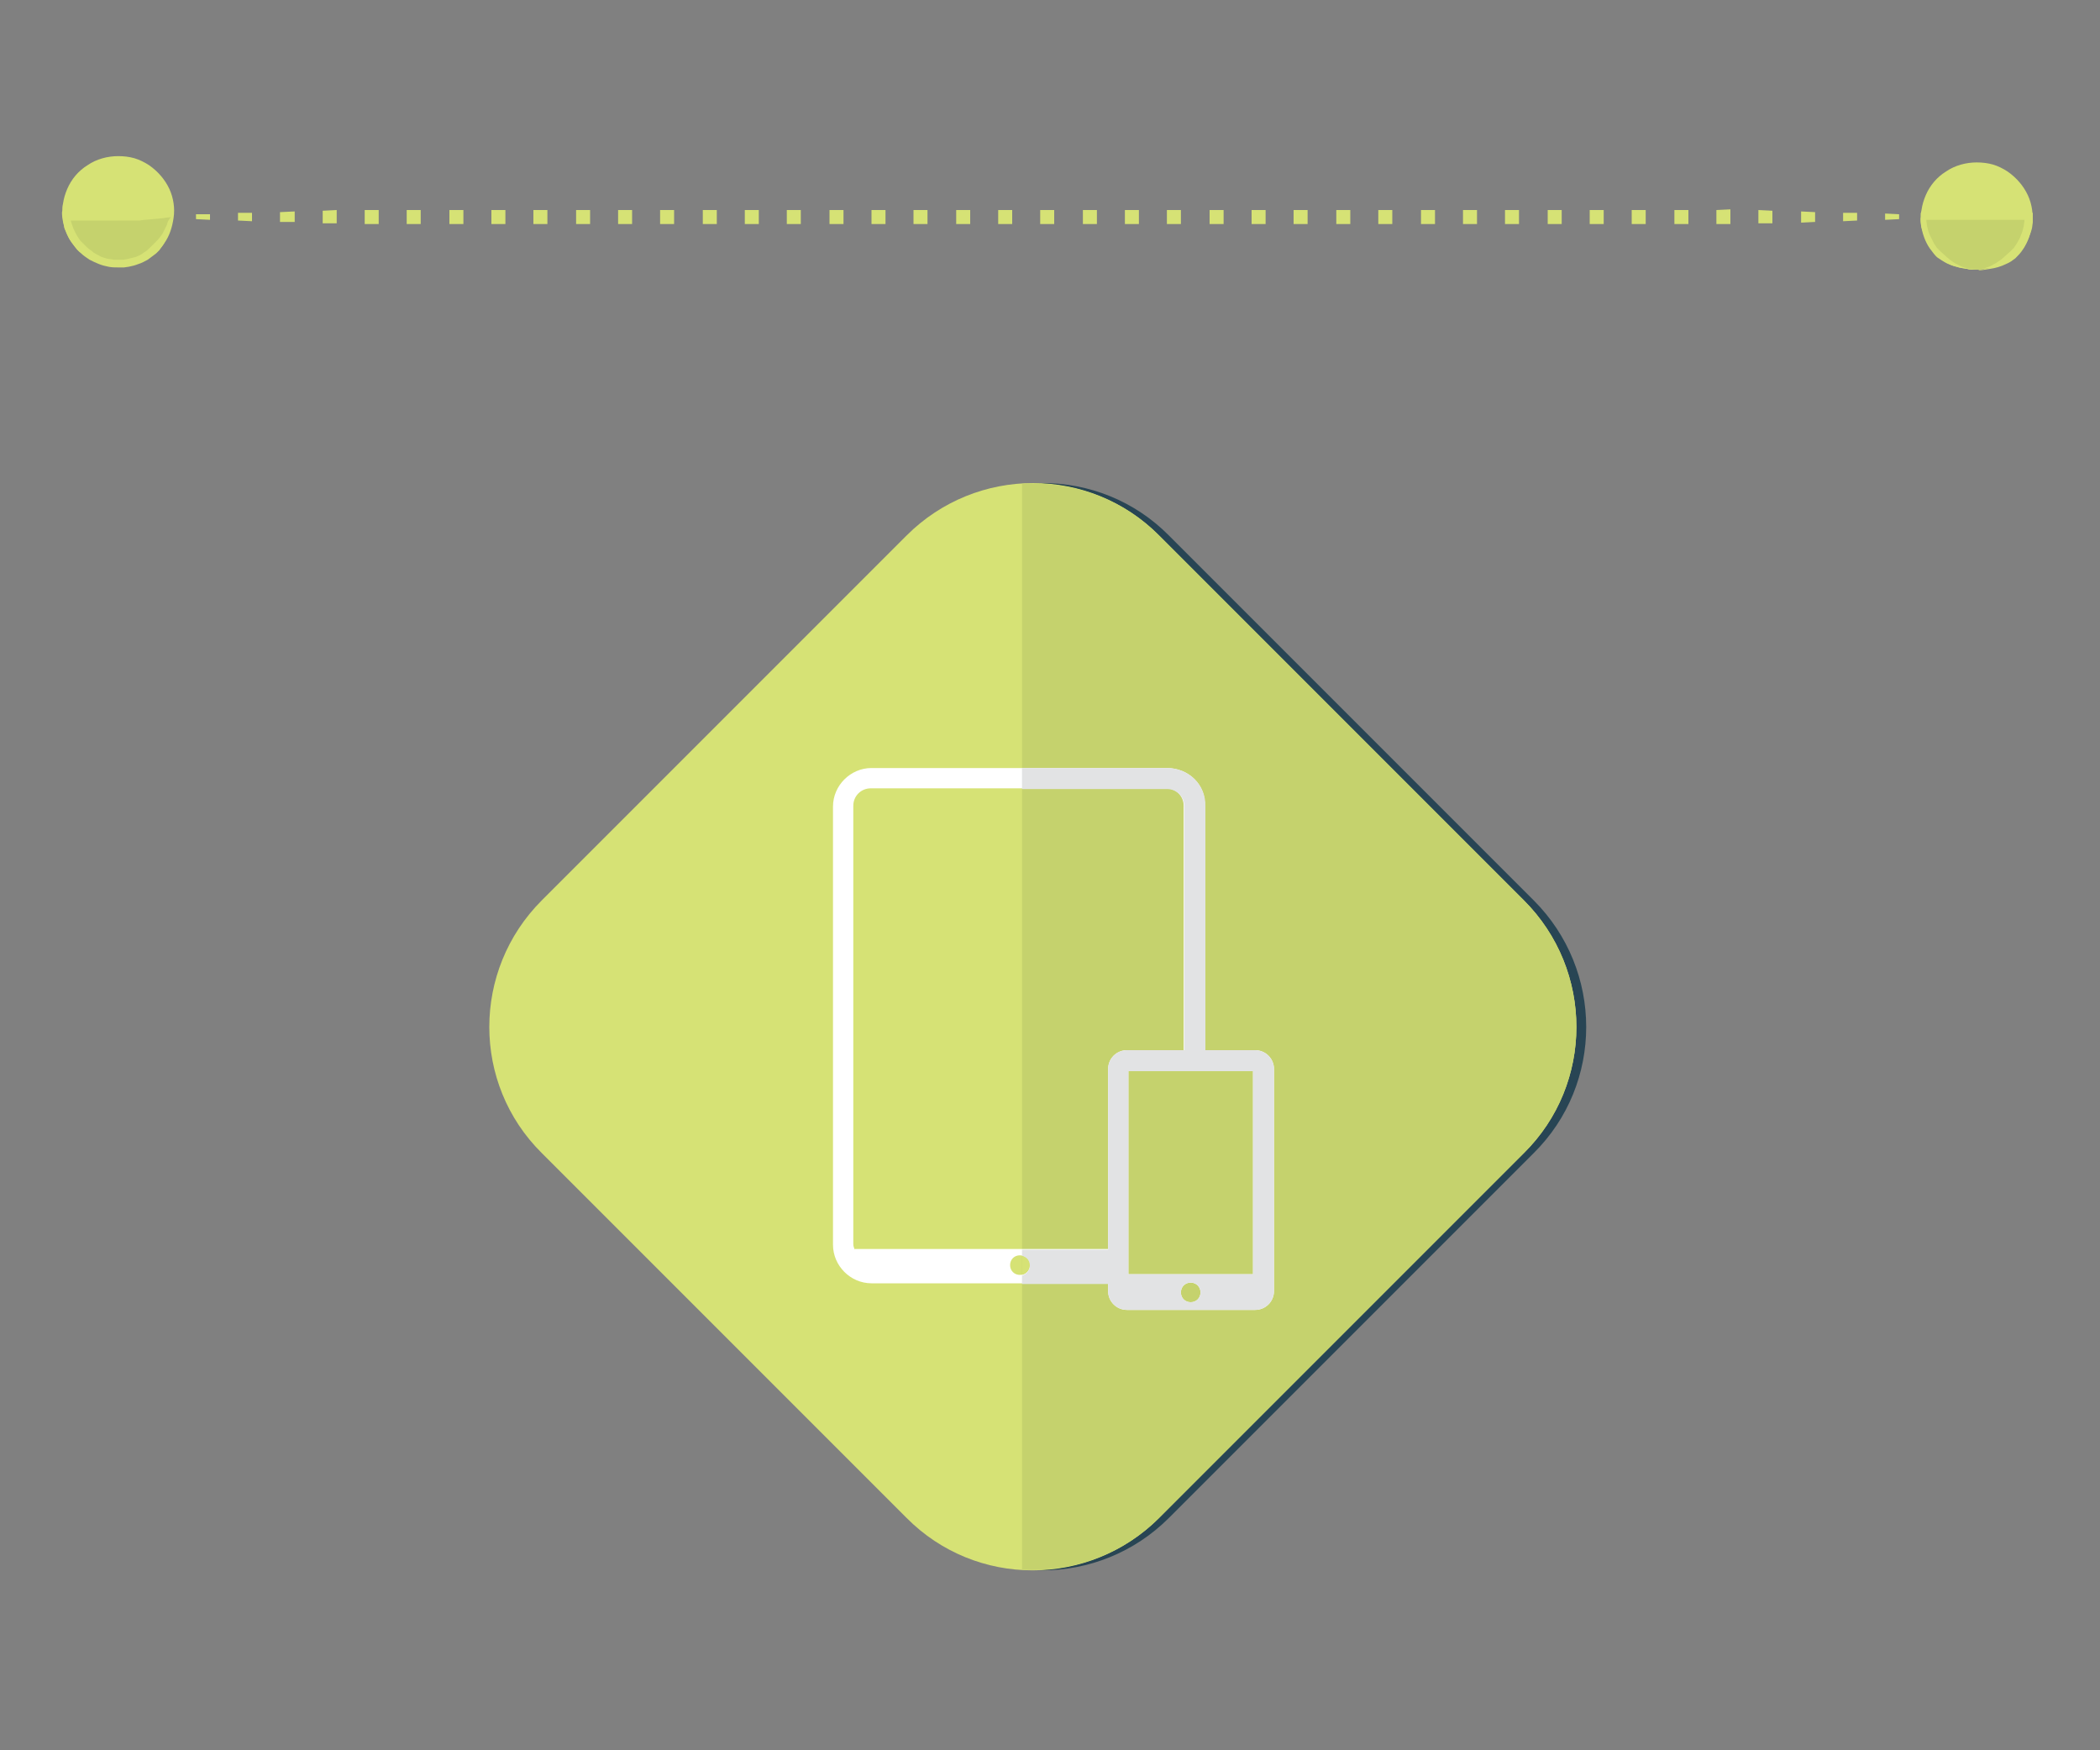 <?xml version="1.0" encoding="utf-8"?>
<!-- Generator: Adobe Illustrator 19.1.1, SVG Export Plug-In . SVG Version: 6.00 Build 0)  -->
<svg version="1.1" id="Layer_1" xmlns="http://www.w3.org/2000/svg" xmlns:xlink="http://www.w3.org/1999/xlink" x="0px" y="0px"
	 viewBox="0 0 300 250" style="enable-background:new 0 0 300 250;" xml:space="preserve">
<rect x="0" y="0" width="300" height="250" fill="#808080" stroke="none"/>
<style type="text/css">
	.st0{display:none;}
	.st1{display:inline;}
	.st2{fill:#284554;}
	.st3{fill:#47C0B8;}
	.st4{fill:#42B5AE;}
	.st5{display:inline;fill:#FFFFFF;}
	.st6{display:inline;fill:#E2E3E4;}
	.st7{display:inline;fill:#47C0B8;}
	.st8{display:inline;fill:#42B5AE;}
	.st9{fill:#D6E275;}
	.st10{fill:#C5D26D;}
	.st11{fill:#FFFFFF;}
	.st12{fill:#E2E3E4;}
</style>
<g class="st0">
	<g class="st1">
		<path class="st2" d="M78.3,129.9l52.2-52.2c10-10,26.2-10,36.2,0l52.2,52.2c10,10,10,26.2,0,36.2l-52.2,52.2
			c-10,10-26.2,10-36.2,0l-52.2-52.2C68.3,156.2,68.3,139.9,78.3,129.9z"/>
		<path class="st3" d="M79.9,129.9l52.2-52.2c10-10,26.2-10,36.2,0l52.2,52.2c10,10,10,26.2,0,36.2l-52.2,52.2
			c-10,10-26.2,10-36.2,0l-52.2-52.2C69.9,156.2,69.9,139.9,79.9,129.9z"/>
		<path class="st4" d="M148.6,70.3c7.1-0.4,14.3,2,19.7,7.4l52.2,52.2c10,10,10,26.2,0,36.2l-52.2,52.2c-5.4,5.4-12.6,7.9-19.7,7.4
			V70.3z"/>
	</g>
	<path class="st5" d="M148.6,184c-4.3,0.2-12.8,0.4-21.3-0.1c-3.7-0.2-6.1-1.4-7.3-3.5c-1.7-3.3,0.4-7.5,1.4-9.2
		c0.2-0.4,0.5-0.8,0.7-1.3c1.5-2.9,6.8-13.3,12.2-22.3c4.8-8,4.7-16,4.7-16.1v-10.1c0-0.5-0.3-0.9-0.8-1.2c-2.2-1.1-3.3-2.8-3.1-4.6
		c0.1-0.8,0.8-2.7,4.3-3.4c1.9-0.3,16.2-0.3,18.1,0c3.5,0.6,4.2,2.6,4.3,3.4c0.3,1.7-0.9,3.5-3.1,4.6c-0.5,0.2-0.8,0.7-0.8,1.2v10.1
		c0,0.1,0,8.2,4.7,16.1c5.4,9.1,10.7,19.4,12.2,22.3c0.2,0.5,0.5,0.9,0.7,1.3c1,1.7,3.1,5.9,1.4,9.2c-1.1,2.1-3.6,3.3-7.3,3.5
		c-3.9,0.2-7.8,0.3-11.4,0.3C154.4,184.2,150.9,184.1,148.6,184z M148.7,181.3c4.3,0.2,12.7,0.4,21-0.1c2.7-0.2,4.4-0.9,5.1-2.1
		c0.9-1.7-0.1-4.5-1.3-6.6c-0.3-0.4-0.5-0.9-0.8-1.4c-1.5-2.9-6.7-13.2-12.1-22.2c-5.2-8.6-5.1-17.2-5.1-17.5v-10.1
		c0-1.5,0.9-2.9,2.2-3.5c1.2-0.6,1.7-1.4,1.7-1.8c-0.1-0.4-0.7-0.9-2.1-1.1c-1.7-0.3-15.5-0.3-17.2,0c-1.4,0.2-2,0.7-2.1,1.1
		s0.5,1.2,1.7,1.8c1.4,0.7,2.2,2.1,2.2,3.5v10.1c0,0.4,0.1,8.9-5.1,17.5c-5.4,9-10.6,19.3-12.1,22.2c-0.3,0.5-0.5,1-0.8,1.4l0,0
		c-1.2,2.1-2.2,4.9-1.3,6.6c0.7,1.2,2.4,2,5.1,2.1C136,181.7,144.4,181.5,148.7,181.3L148.7,181.3
		C148.6,181.3,148.7,181.3,148.7,181.3z"/>
	<path class="st6" d="M148.6,181.3L148.6,181.3h0.1c4.3,0.2,12.7,0.4,21-0.1c2.7-0.2,4.4-0.9,5.1-2.1c0.9-1.7-0.1-4.5-1.3-6.6
		c-0.3-0.4-0.5-0.9-0.8-1.4c-1.5-2.9-6.7-13.2-12.1-22.2c-5.2-8.6-5.1-17.2-5.1-17.5v-10.1c0-1.5,0.9-2.9,2.2-3.5
		c1.2-0.6,1.7-1.4,1.7-1.8c-0.1-0.4-0.7-0.9-2.1-1.1c-0.8-0.1-4.7-0.2-8.6-0.2V112c4,0,8.1,0.1,9.1,0.3c3.5,0.6,4.2,2.6,4.3,3.4
		c0.3,1.7-0.9,3.5-3.1,4.6c-0.5,0.2-0.8,0.7-0.8,1.2v10.1c0,0.1,0,8.2,4.7,16.1c5.4,9.1,10.7,19.4,12.2,22.3
		c0.2,0.5,0.5,0.9,0.7,1.3c1,1.7,3.1,5.9,1.4,9.2c-1.1,2.1-3.6,3.3-7.3,3.5c-3.9,0.2-7.8,0.3-11.4,0.3c-4.1,0-7.6-0.1-9.9-0.2l0,0
		L148.6,181.3L148.6,181.3z"/>
	<path class="st5" d="M142.5,156c0-1.4,1.1-2.5,2.5-2.5s2.5,1.1,2.5,2.5s-1.1,2.5-2.5,2.5S142.5,157.4,142.5,156z M143.9,156
		c0,0.6,0.5,1.1,1.1,1.1s1.1-0.5,1.1-1.1s-0.5-1.1-1.1-1.1C144.4,155,143.9,155.4,143.9,156z"/>
	<path class="st5" d="M136.5,159.1c0-1,0.8-1.8,1.8-1.8s1.8,0.8,1.8,1.8s-0.8,1.8-1.8,1.8C137.3,161,136.5,160.2,136.5,159.1z
		 M137.5,159.1c0,0.4,0.4,0.8,0.8,0.8s0.8-0.4,0.8-0.8c0-0.4-0.4-0.8-0.8-0.8S137.5,158.7,137.5,159.1z"/>
	<path class="st5" d="M134.5,166.8c0-2.6,2.1-4.7,4.7-4.7s4.7,2.1,4.7,4.7s-2.1,4.7-4.7,4.7S134.5,169.4,134.5,166.8z M135.9,166.8
		c0,1.8,1.5,3.3,3.3,3.3s3.3-1.5,3.3-3.3s-1.5-3.3-3.3-3.3S135.9,165,135.9,166.8z"/>
</g>
<g class="st0">
	<circle class="st7" cx="282.4" cy="31.1" r="7.5"/>
	<circle class="st7" cx="16.4" cy="30.3" r="7.5"/>
	<g class="st1">
		<g>
			<polygon class="st3" points="282.4,31.1 281.4,31.2 281.4,31.1 			"/>
			<polygon class="st3" points="277.3,31.3 275.3,31.4 275.3,30.9 277.3,30.9 			"/>
			<polygon class="st3" points="271.3,31.5 269.3,31.6 269.3,30.7 271.3,30.8 			"/>
			<polygon class="st3" points="265.3,31.7 263.2,31.7 263.2,30.5 265.3,30.6 			"/>
			<polygon class="st3" points="259.2,31.8 257.2,31.9 257.2,30.3 259.2,30.4 			"/>
			<polygon class="st3" points="253.2,32 251.2,32.1 251.2,30.2 253.2,30.2 			"/>
			<polygon class="st3" points="247.1,32.1 245.1,32.1 245.1,30.1 247.1,30.1 			"/>
			<rect x="239.1" y="30.1" class="st3" width="2" height="2"/>
			<rect x="233" y="30.1" class="st3" width="2" height="2"/>
			<rect x="227" y="30.1" class="st3" width="2" height="2"/>
			<rect x="220.9" y="30.1" class="st3" width="2" height="2"/>
			<rect x="214.9" y="30.1" class="st3" width="2" height="2"/>
			<rect x="208.8" y="30.1" class="st3" width="2" height="2"/>
			<rect x="202.8" y="30.1" class="st3" width="2" height="2"/>
			<rect x="196.7" y="30.1" class="st3" width="2" height="2"/>
			<rect x="190.7" y="30.1" class="st3" width="2" height="2"/>
			<rect x="184.7" y="30.1" class="st3" width="2" height="2"/>
			<rect x="178.6" y="30.1" class="st3" width="2" height="2"/>
			<rect x="172.6" y="30.1" class="st3" width="2" height="2"/>
			<rect x="166.5" y="30.1" class="st3" width="2" height="2"/>
			<rect x="160.5" y="30.1" class="st3" width="2" height="2"/>
			<rect x="154.4" y="30.1" class="st3" width="2" height="2"/>
			<rect x="148.4" y="30.1" class="st3" width="2" height="2"/>
			<rect x="142.3" y="30.1" class="st3" width="2" height="2"/>
			<rect x="136.3" y="30.1" class="st3" width="2" height="2"/>
			<rect x="130.3" y="30.1" class="st3" width="2" height="2"/>
			<rect x="124.2" y="30.1" class="st3" width="2" height="2"/>
			<rect x="118.2" y="30.1" class="st3" width="2" height="2"/>
			<rect x="112.1" y="30.1" class="st3" width="2" height="2"/>
			<rect x="106.1" y="30.1" class="st3" width="2" height="2"/>
			<rect x="100" y="30.1" class="st3" width="2" height="2"/>
			<rect x="94" y="30.1" class="st3" width="2" height="2"/>
			<rect x="87.9" y="30.1" class="st3" width="2" height="2"/>
			<rect x="81.9" y="30.1" class="st3" width="2" height="2"/>
			<rect x="75.9" y="30.1" class="st3" width="2" height="2"/>
			<rect x="69.8" y="30.1" class="st3" width="2" height="2"/>
			<rect x="63.8" y="30.1" class="st3" width="2" height="2"/>
			<rect x="57.7" y="30.1" class="st3" width="2" height="2"/>
			<polygon class="st3" points="53.7,32.1 51.7,32.1 51.7,30.1 53.7,30.1 			"/>
			<polygon class="st3" points="47.6,32.1 45.6,32 45.6,30.2 47.6,30.2 			"/>
			<polygon class="st3" points="41.6,31.9 39.6,31.8 39.6,30.4 41.6,30.4 			"/>
			<polygon class="st3" points="35.6,31.7 33.5,31.7 33.5,30.6 35.6,30.5 			"/>
			<polygon class="st3" points="29.5,31.5 27.5,31.5 27.5,30.8 29.5,30.7 			"/>
			<polygon class="st3" points="23.5,31.4 21.4,31.3 21.4,31 23.5,30.9 			"/>
			<polygon class="st3" points="17.4,31.2 16.4,31.1 17.4,31.1 			"/>
		</g>
	</g>
	<path class="st8" d="M23.9,31.1h-15c0.4,3.7,3.6,6.7,7.5,6.7S23.5,34.9,23.9,31.1z"/>
	<path class="st8" d="M282.4,38.6c4.2,0,7.5-3.4,7.5-7.5h-15C274.9,35.3,278.2,38.6,282.4,38.6z"/>
</g>
<g>
	<path class="st2" d="M78.8,164.7l52.1,52.1c9.9,10,26.1,10,36.1,0l52.1-52.1c10-9.9,10-26.1,0-36.1L167,76.5
		c-9.9-10-26.1-10-36.1,0l-52.1,52.1C68.8,138.6,68.8,154.8,78.8,164.7z"/>
	<path class="st9" d="M77.4,164.7l52.1,52.1c9.9,10,26.1,10,36.1,0l52.1-52.1c10-9.9,10-26.1,0-36.1l-52.1-52.1
		c-9.9-10-26.1-10-36.1,0l-52.1,52.1C67.4,138.6,67.4,154.8,77.4,164.7z"/>
	<path class="st10" d="M146,224.2c7,0.4,14.2-2,19.6-7.4l52.1-52.1c10-9.9,10-26.1,0-36.1l-52.1-52.1c-5.4-5.4-12.5-7.8-19.6-7.4
		V224.2z"/>
</g>
<g>
	<g>
		<circle class="st9" cx="282.4" cy="31" r="7.5"/>
		<path class="st9" d="M282.4,38.5c0,0-0.2,0-0.5,0s-0.9-0.1-1.5-0.2c-0.6-0.1-1.4-0.3-2.3-0.7c-0.4-0.2-0.8-0.5-1.3-0.8
			c-0.4-0.3-0.7-0.8-1.1-1.3c-0.7-1-1.1-2.2-1.3-3.5c0-0.3-0.1-0.7,0-1c0-0.3,0-0.6,0.1-1c0.1-0.7,0.3-1.4,0.6-2.1
			c0.6-1.4,1.6-2.6,2.9-3.4c1.3-0.9,2.9-1.3,4.4-1.3c0.8,0,1.6,0.1,2.3,0.3c0.7,0.2,1.5,0.6,2.1,1c1.3,0.9,2.3,2.1,2.9,3.4
			s0.8,2.8,0.6,4.1c-0.2,1.4-0.6,2.6-1.3,3.6c-0.3,0.5-0.7,0.9-1.1,1.3c-0.4,0.3-0.8,0.6-1.3,0.8c-0.8,0.4-1.6,0.6-2.3,0.7
			c-0.6,0.1-1.2,0.2-1.5,0.2C282.6,38.5,282.4,38.5,282.4,38.5z M282.4,38.5c0,0,0.2,0,0.5,0c0.2,0,0.4,0,0.6-0.1
			c0.2,0,0.5-0.1,0.8-0.2c0.6-0.2,1.3-0.6,1.9-1.2c0.3-0.3,0.7-0.6,1-0.9c0.2-0.2,0.3-0.4,0.5-0.5c0.2-0.2,0.3-0.4,0.5-0.6
			c0.6-0.8,1-1.9,1.1-3.1c0.1-1.2,0-2.5-0.6-3.7c-0.5-1.2-1.4-2.2-2.5-3c-0.6-0.4-1.2-0.7-1.8-0.9c-0.7-0.2-1.3-0.3-2-0.3
			c-1.4,0-2.7,0.4-3.9,1.2c-1.1,0.8-2,1.8-2.5,3c-0.2,0.6-0.4,1.2-0.5,1.8c-0.1,0.3-0.1,0.6-0.1,0.9s0,0.6,0,0.9
			c0.1,1.2,0.6,2.2,1.1,3.1c0.3,0.4,0.6,0.8,0.9,1.1c0.3,0.4,0.6,0.7,1,0.9c0.7,0.6,1.3,0.9,1.9,1.2c0.3,0.1,0.6,0.2,0.8,0.2
			c0.2,0.1,0.5,0.1,0.6,0.1C282.2,38.5,282.4,38.5,282.4,38.5z"/>
	</g>
	<g>
		<circle class="st9" cx="16.9" cy="30.1" r="7.5"/>
		<path class="st9" d="M16.9,37.6c0,0-0.2,0-0.5,0s-0.9-0.1-1.5-0.2c-0.6-0.1-1.4-0.3-2.3-0.7c-0.4-0.2-0.8-0.5-1.3-0.8
			c-0.4-0.3-0.7-0.8-1.1-1.3c-0.7-1-1.1-2.2-1.3-3.5c0-0.3-0.1-0.7,0-1c0-0.3,0-0.6,0.1-1c0.1-0.7,0.3-1.4,0.6-2.1
			c0.6-1.4,1.6-2.6,2.9-3.4c1.3-0.9,2.9-1.3,4.4-1.3c0.8,0,1.6,0.1,2.3,0.3c0.7,0.2,1.5,0.6,2.1,1c1.3,0.9,2.3,2.1,2.9,3.4
			s0.8,2.8,0.6,4.1c-0.2,1.4-0.6,2.6-1.3,3.6c-0.3,0.5-0.7,0.9-1.1,1.3c-0.4,0.3-0.8,0.6-1.3,0.8c-0.8,0.4-1.6,0.6-2.3,0.7
			c-0.6,0.1-1.2,0.2-1.5,0.2C17.1,37.6,16.9,37.6,16.9,37.6z M16.9,37.6c0,0,0.2,0,0.5,0c0.2,0,0.4,0,0.6-0.1c0.2,0,0.5-0.1,0.8-0.2
			c0.6-0.2,1.3-0.6,1.9-1.2c0.3-0.3,0.7-0.6,1-0.9c0.2-0.2,0.3-0.4,0.5-0.5c0.2-0.2,0.3-0.4,0.5-0.6c0.6-0.8,1-1.9,1.1-3.1
			c0.1-1.2,0-2.5-0.6-3.7c-0.5-1.2-1.4-2.2-2.5-3c-0.6-0.4-1.2-0.7-1.8-0.9c-0.7-0.2-1.3-0.3-2-0.3c-1.4,0-2.7,0.4-3.9,1.2
			c-1.1,0.8-2,1.8-2.5,3c-0.2,0.6-0.4,1.2-0.5,1.8c-0.1,0.3-0.1,0.6-0.1,0.9s0,0.6,0,0.9c0.1,1.2,0.6,2.2,1.1,3.1
			c0.3,0.4,0.6,0.8,0.9,1.1c0.3,0.4,0.6,0.7,1,0.9c0.7,0.6,1.3,0.9,1.9,1.2c0.3,0.1,0.6,0.2,0.8,0.2c0.2,0.1,0.5,0.1,0.6,0.1
			C16.7,37.6,16.9,37.6,16.9,37.6z"/>
	</g>
	<g>
		<g>
			<polygon class="st9" points="282.4,31 281.4,31 281.4,30.9 			"/>
			<polygon class="st9" points="277.4,31.1 275.4,31.2 275.4,30.7 277.4,30.8 			"/>
			<polygon class="st9" points="271.3,31.3 269.3,31.4 269.3,30.5 271.3,30.6 			"/>
			<polygon class="st9" points="265.3,31.5 263.3,31.6 263.3,30.4 265.3,30.4 			"/>
			<polygon class="st9" points="259.3,31.7 257.3,31.8 257.3,30.2 259.3,30.3 			"/>
			<polygon class="st9" points="253.2,31.9 251.2,31.9 251.2,30 253.2,30.1 			"/>
			<polygon class="st9" points="247.2,32 245.2,32 245.2,30 247.2,29.9 			"/>
			<rect x="239.2" y="30" class="st9" width="2" height="2"/>
			<rect x="233.1" y="30" class="st9" width="2" height="2"/>
			<rect x="227.1" y="30" class="st9" width="2" height="2"/>
			<rect x="221.1" y="30" class="st9" width="2" height="2"/>
			<rect x="215" y="30" class="st9" width="2" height="2"/>
			<rect x="209" y="30" class="st9" width="2" height="2"/>
			<rect x="203" y="30" class="st9" width="2" height="2"/>
			<rect x="196.9" y="30" class="st9" width="2" height="2"/>
			<rect x="190.9" y="30" class="st9" width="2" height="2"/>
			<rect x="184.8" y="30" class="st9" width="2" height="2"/>
			<rect x="178.8" y="30" class="st9" width="2" height="2"/>
			<rect x="172.8" y="30" class="st9" width="2" height="2"/>
			<rect x="166.7" y="30" class="st9" width="2" height="2"/>
			<rect x="160.7" y="30" class="st9" width="2" height="2"/>
			<rect x="154.7" y="30" class="st9" width="2" height="2"/>
			<rect x="148.6" y="30" class="st9" width="2" height="2"/>
			<rect x="142.6" y="30" class="st9" width="2" height="2"/>
			<rect x="136.6" y="30" class="st9" width="2" height="2"/>
			<rect x="130.5" y="30" class="st9" width="2" height="2"/>
			<rect x="124.5" y="30" class="st9" width="2" height="2"/>
			<rect x="118.5" y="30" class="st9" width="2" height="2"/>
			<rect x="112.4" y="30" class="st9" width="2" height="2"/>
			<rect x="106.4" y="30" class="st9" width="2" height="2"/>
			<rect x="100.4" y="30" class="st9" width="2" height="2"/>
			<rect x="94.3" y="30" class="st9" width="2" height="2"/>
			<rect x="88.3" y="30" class="st9" width="2" height="2"/>
			<rect x="82.3" y="30" class="st9" width="2" height="2"/>
			<rect x="76.2" y="30" class="st9" width="2" height="2"/>
			<rect x="70.2" y="30" class="st9" width="2" height="2"/>
			<rect x="64.2" y="30" class="st9" width="2" height="2"/>
			<rect x="58.1" y="30" class="st9" width="2" height="2"/>
			<polygon class="st9" points="54.1,32 52.1,32 52.1,30 54.1,30 			"/>
			<polygon class="st9" points="48.1,31.9 46.1,31.9 46.1,30.1 48.1,30 			"/>
			<polygon class="st9" points="42.1,31.7 40,31.7 40,30.3 42.1,30.2 			"/>
			<polygon class="st9" points="36,31.6 34,31.5 34,30.4 36,30.4 			"/>
			<polygon class="st9" points="30,31.4 28,31.3 28,30.6 30,30.6 			"/>
			<polygon class="st9" points="24,31.2 21.9,31.1 21.9,30.8 24,30.7 			"/>
			<polygon class="st9" points="17.9,31 16.9,31 17.9,30.9 			"/>
		</g>
	</g>
	<g>
		<path class="st10" d="M24.4,31H9.5c0.4,3.7,3.6,6.6,7.5,6.6C20.8,37.6,23.9,34.7,24.4,31z"/>
		<path class="st9" d="M24.4,31c-1.2,0.2-2.5,0.3-3.7,0.4c-0.3,0-0.6,0.1-0.9,0.1s-0.6,0-0.9,0H17H9.5l0.5-0.6
			c0.1,0.4,0.1,0.8,0.3,1.2c0.1,0.4,0.3,0.8,0.5,1.2s0.4,0.7,0.7,1.1c0.3,0.3,0.6,0.6,0.9,0.9c0.3,0.3,0.7,0.5,1,0.8
			c0.4,0.2,0.7,0.4,1.1,0.6c0.4,0.1,0.8,0.3,1.2,0.3l0.6,0.1h0.6h0.7l0.6-0.1c0.4-0.1,0.8-0.2,1.2-0.3c0.4-0.2,0.8-0.3,1.1-0.6
			c0.4-0.2,0.7-0.5,1-0.8s0.6-0.6,0.9-0.9c0.3-0.3,0.6-0.7,0.8-1c0.2-0.4,0.4-0.8,0.6-1.2l0.2-0.6L24.4,31z M24.4,31
			c0,0.5,0,0.9-0.1,1.4c-0.1,0.5-0.2,0.9-0.4,1.4c-0.2,0.4-0.4,0.9-0.7,1.3c-0.1,0.2-0.3,0.4-0.4,0.6l-0.5,0.5
			c-0.4,0.3-0.8,0.6-1.2,0.9c-0.4,0.2-0.9,0.5-1.3,0.6c-0.5,0.2-0.9,0.3-1.4,0.4l-0.7,0.1H17c-0.5,0-1,0-1.5-0.1s-0.9-0.2-1.4-0.4
			s-0.9-0.4-1.3-0.6c-0.4-0.3-0.8-0.5-1.2-0.9c-0.4-0.3-0.7-0.7-1-1.1c-0.3-0.4-0.6-0.8-0.8-1.2S9.4,33,9.2,32.6C9.1,32,9,31.5,9,31
			l-0.1-0.6h0.6H17h1.9c0.3,0,0.6,0,0.9,0s0.6,0.1,0.9,0.1C21.9,30.7,23.1,30.8,24.4,31z"/>
	</g>
	<g>
		<path class="st10" d="M282.4,38.5c4.1,0,7.5-3.4,7.5-7.5h-15C274.9,35.1,278.2,38.5,282.4,38.5z"/>
		<path class="st9" d="M282.4,38.5l0.7-0.1c0.2,0,0.5-0.1,0.7-0.2c0.5-0.1,0.9-0.4,1.3-0.6c0.4-0.3,0.8-0.5,1.1-0.8
			c0.3-0.3,0.7-0.6,1-0.9l0.5-0.5l0.4-0.6c0.2-0.4,0.5-0.8,0.6-1.2c0.2-0.4,0.3-0.9,0.4-1.3l0.1-0.7v-0.7l0.5,0.5h-15l0.5-0.5v0.7
			l0.1,0.7c0.1,0.4,0.2,0.9,0.4,1.3c0.2,0.4,0.4,0.8,0.6,1.2l0.4,0.6l0.5,0.5c0.3,0.3,0.7,0.6,1,0.9c0.4,0.3,0.7,0.6,1.1,0.8
			s0.9,0.5,1.3,0.6c0.2,0.1,0.5,0.1,0.7,0.2L282.4,38.5z M282.4,38.5h-0.7c-0.2,0-0.5,0-0.7-0.1c-0.5-0.1-1-0.1-1.5-0.3
			c-0.5-0.1-1-0.3-1.5-0.6c-0.2-0.1-0.5-0.3-0.7-0.4l-0.6-0.5l-0.5-0.6l-0.5-0.6c-0.3-0.4-0.5-0.9-0.7-1.4s-0.3-1-0.5-1.5l-0.1-0.8
			v-0.8v-0.5h0.5h15h0.5v0.5v0.8l-0.1,0.8c-0.1,0.5-0.3,1-0.5,1.5s-0.5,0.9-0.7,1.4l-0.5,0.6l-0.5,0.6l-0.6,0.5
			c-0.2,0.2-0.4,0.3-0.7,0.4c-0.5,0.2-1,0.4-1.5,0.6c-0.5,0.1-1,0.2-1.5,0.2c-0.3,0-0.5,0-0.7,0.1L282.4,38.5z"/>
	</g>
</g>
<g>
	<path class="st11" d="M179.3,150H161c-1.5,0-2.7,1.2-2.7,2.7v31.7c0,1.5,1.2,2.7,2.7,2.7h18.3c1.5,0,2.7-1.2,2.7-2.7v-31.7
		C182,151.2,180.8,150,179.3,150z M170.1,186c-0.8,0-1.4-0.6-1.4-1.4s0.6-1.4,1.4-1.4s1.4,0.6,1.4,1.4S170.9,186,170.1,186z
		 M179,182h-17.8v-29H179V182z"/>
	<path class="st11" d="M166.7,109.7h-42.2c-3,0-5.5,2.5-5.5,5.5v62.6c0,3,2.5,5.5,5.5,5.5h35.8v-2.5h0v-2.4h-38.2v0.1
		c-0.1-0.3-0.2-0.5-0.2-0.8v-62.6c0-1.4,1.1-2.5,2.5-2.5h42.2c1.4,0,2.5,1.1,2.5,2.5v36.2h3v-36.2
		C172.3,112.1,169.8,109.7,166.7,109.7z M145.7,179.3c0.8,0,1.4,0.6,1.4,1.4s-0.6,1.4-1.4,1.4s-1.4-0.6-1.4-1.4
		S144.9,179.3,145.7,179.3z"/>
</g>
<path class="st12" d="M179.3,150H161c-1.5,0-2.7,1.2-2.7,2.7v31.7c0,1.5,1.2,2.7,2.7,2.7h18.3c1.5,0,2.7-1.2,2.7-2.7v-31.7
	C182,151.2,180.8,150,179.3,150z M170.1,186c-0.8,0-1.4-0.6-1.4-1.4s0.6-1.4,1.4-1.4s1.4,0.6,1.4,1.4S170.9,186,170.1,186z M179,182
	h-17.8v-29H179V182z"/>
<g>
	<path class="st12" d="M146,179.4c0.6,0.2,1.1,0.7,1.1,1.4s-0.5,1.2-1.1,1.4v1.2h14.3v-2.5h0v-2.4H146V179.4z"/>
	<path class="st12" d="M166.7,109.7H146v3h20.7c1.4,0,2.5,1.1,2.5,2.5v36.2h3v-36.2C172.3,112.1,169.8,109.7,166.7,109.7z"/>
</g>
<path class="st9" d="M146,179.4v2.7c0.6-0.2,1.1-0.7,1.1-1.4S146.6,179.5,146,179.4z"/>
</svg>
